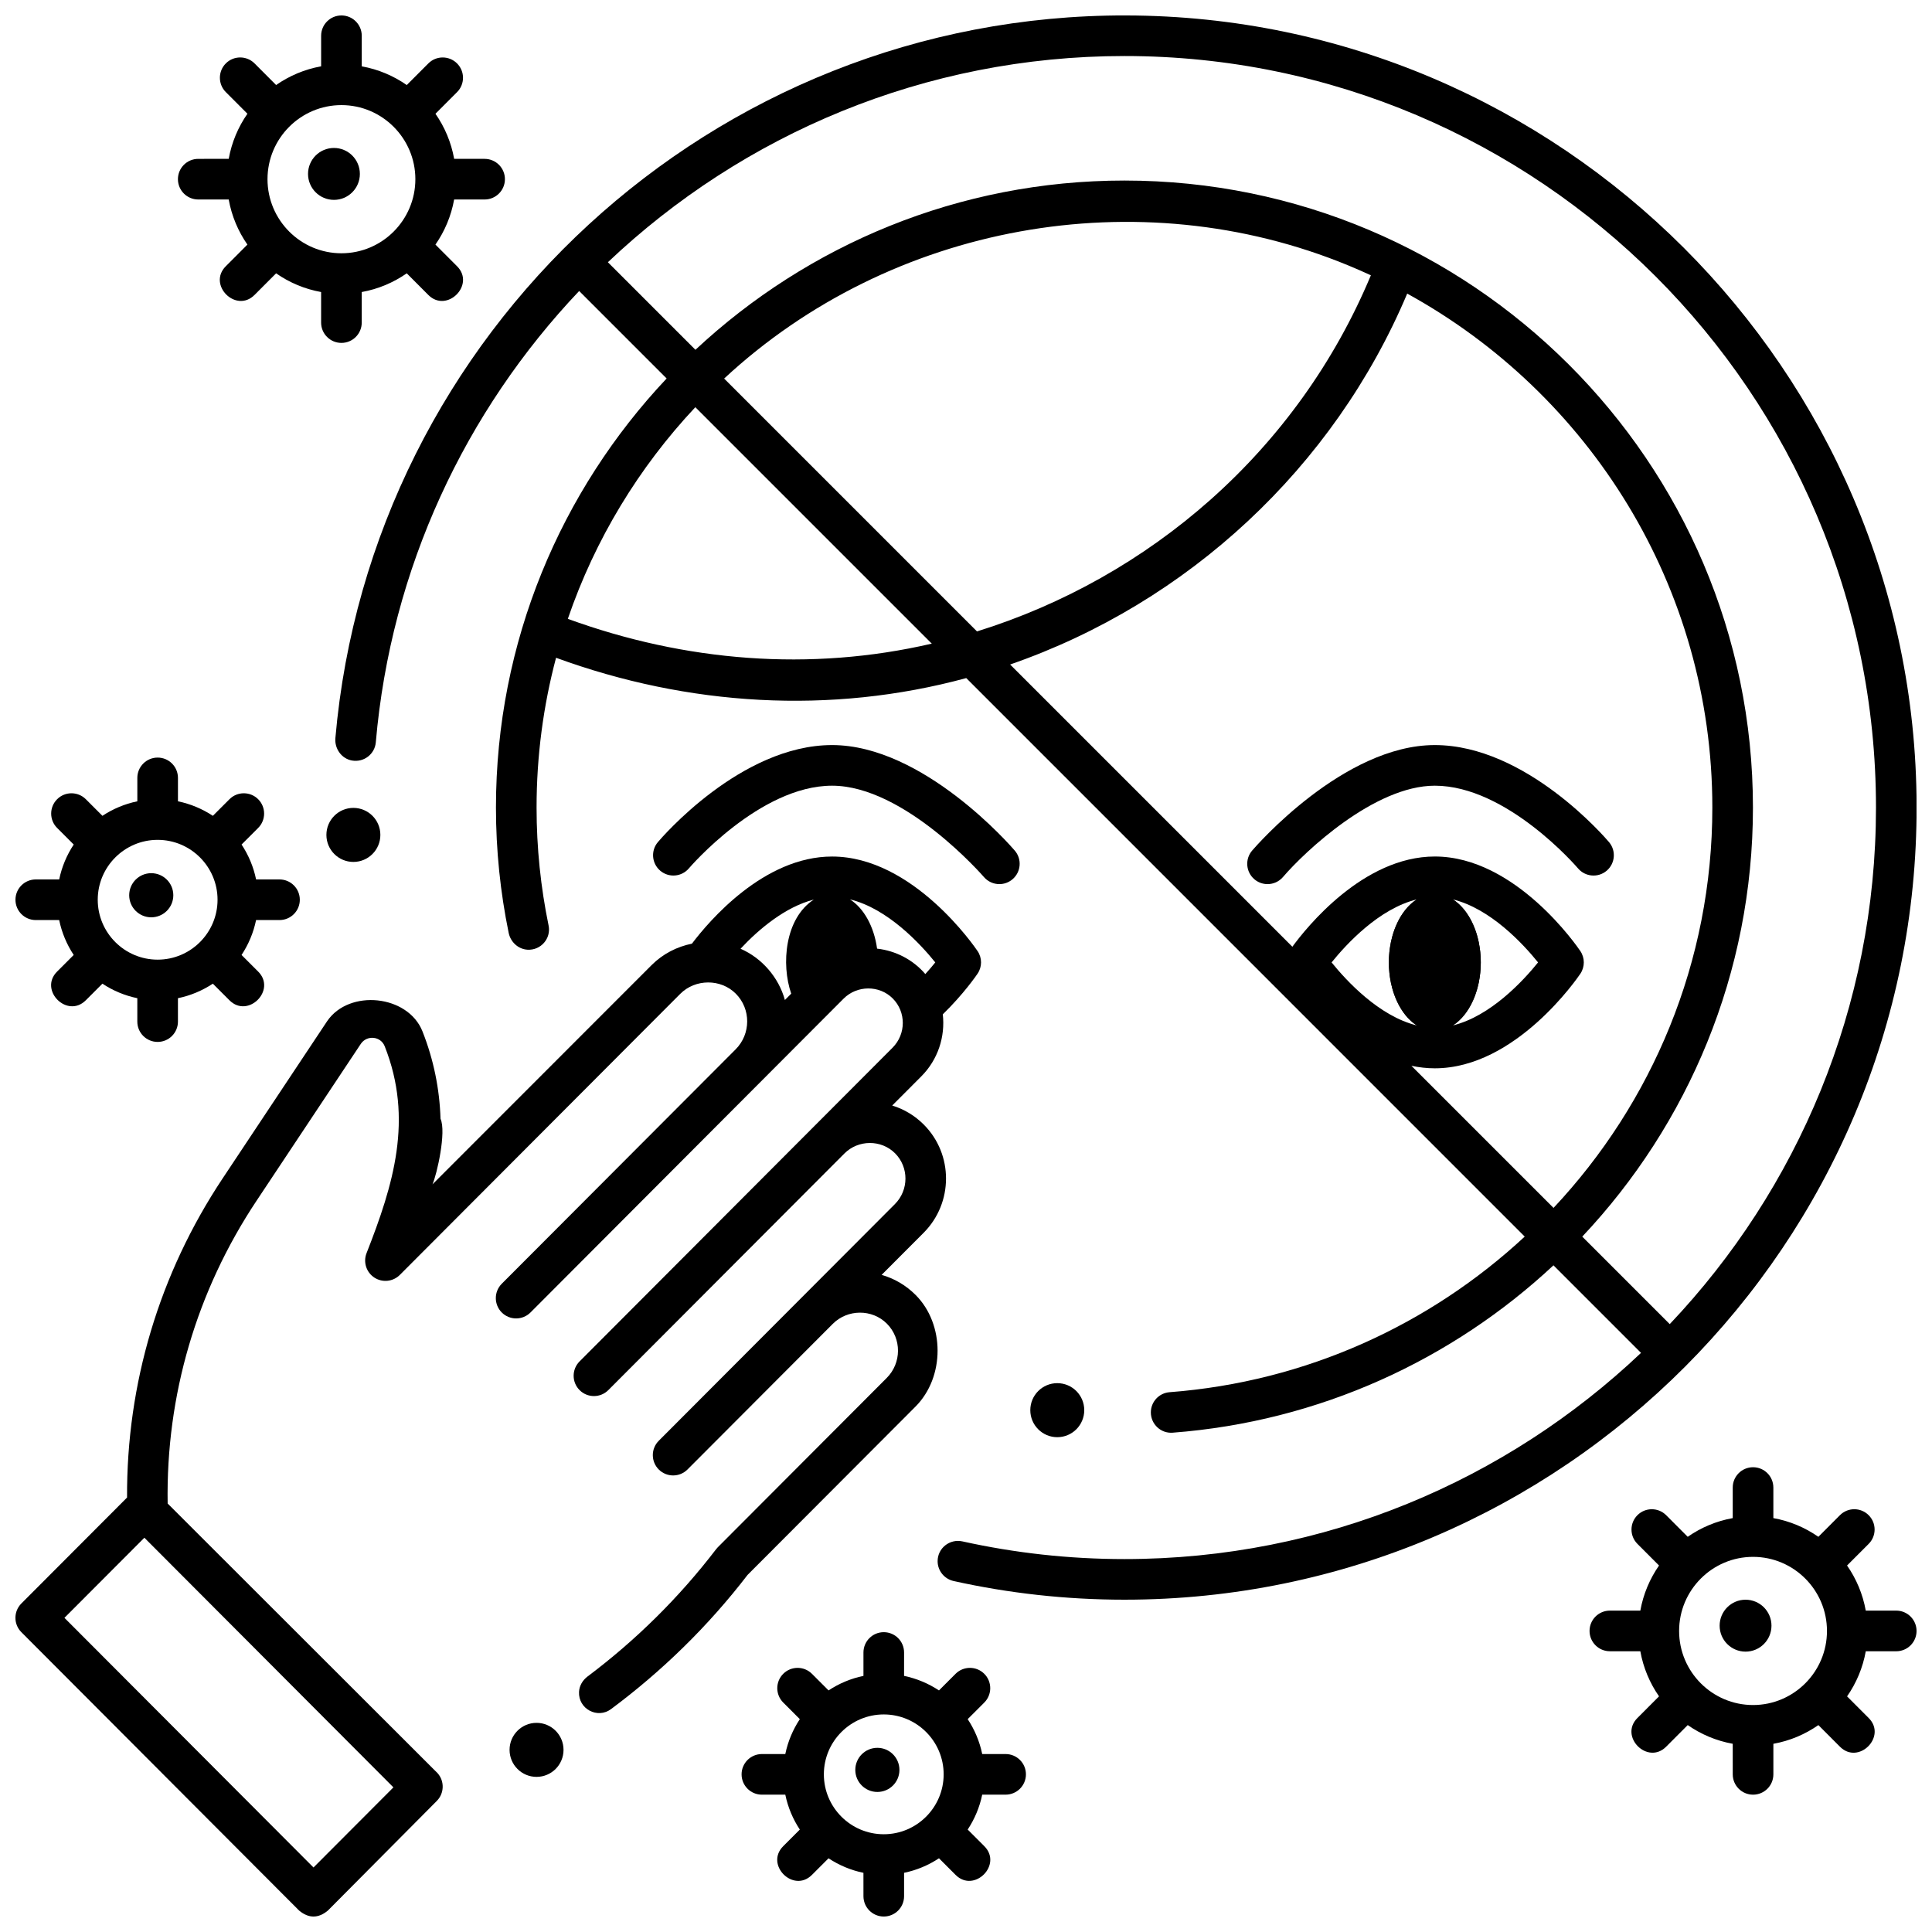 <?xml version="1.0" encoding="UTF-8"?>
<!-- Uploaded to: ICON Repo, www.iconrepo.com, Generator: ICON Repo Mixer Tools -->
<svg width="800px" height="800px" version="1.1" viewBox="144 144 512 512" xmlns="http://www.w3.org/2000/svg">
 <defs>
  <clipPath id="f">
   <path d="m565 532h86.902v88h-86.902z"/>
  </clipPath>
  <clipPath id="e">
   <path d="m340 576h76v75.902h-76z"/>
  </clipPath>
  <clipPath id="d">
   <path d="m148.09 344h75.906v77h-75.906z"/>
  </clipPath>
  <clipPath id="c">
   <path d="m191 148.09h87v86.906h-87z"/>
  </clipPath>
  <clipPath id="b">
   <path d="m232 148.09h419.9v419.91h-419.9z"/>
  </clipPath>
  <clipPath id="a">
   <path d="m148.09 370h255.91v281.9h-255.91z"/>
  </clipPath>
 </defs>
 <g clip-path="url(#f)">
  <path d="m646.52 570.83h-8.074c-0.785-4.379-2.508-8.438-4.957-11.953l5.727-5.734c2.102-2.102 2.098-5.512-0.008-7.609-2.102-2.102-5.516-2.098-7.609 0.008l-5.715 5.727c-3.508-2.449-7.555-4.172-11.926-4.957v-8.098c0-2.973-2.41-5.383-5.383-5.383-2.973 0-5.383 2.41-5.383 5.383v8.098c-4.371 0.785-8.418 2.508-11.926 4.957l-5.715-5.727c-2.098-2.102-5.508-2.106-7.609-0.008-2.102 2.098-2.106 5.508-0.008 7.609l5.727 5.734c-2.449 3.519-4.172 7.574-4.957 11.953h-8.074c-2.973 0-5.383 2.41-5.383 5.383s2.41 5.383 5.383 5.383h8.074c0.785 4.379 2.508 8.438 4.957 11.953l-5.727 5.734c-4.918 4.926 2.703 12.535 7.617 7.606l5.715-5.727c3.508 2.449 7.555 4.172 11.926 4.957l0.004 8.105c0 2.973 2.41 5.383 5.383 5.383s5.383-2.41 5.383-5.383v-8.098c4.367-0.785 8.414-2.508 11.926-4.957l5.715 5.727c4.918 4.926 12.535-2.68 7.617-7.606l-5.727-5.734c2.449-3.519 4.172-7.574 4.957-11.953h8.074c2.973 0 5.383-2.41 5.383-5.383-0.004-2.981-2.414-5.391-5.387-5.391zm-37.945 25.02c-10.805 0-19.594-8.809-19.594-19.633s8.789-19.633 19.594-19.633c10.805 0 19.59 8.809 19.59 19.633 0.004 10.824-8.785 19.633-19.59 19.633z"/>
 </g>
 <g clip-path="url(#e)">
  <path d="m410.5 608.84h-6.203c-0.691-3.356-2.019-6.481-3.848-9.25l4.398-4.398c2.102-2.102 2.102-5.512 0-7.613-2.102-2.102-5.508-2.102-7.613 0l-4.398 4.398c-2.769-1.828-5.894-3.156-9.25-3.848l0.004-6.203c0-2.973-2.41-5.383-5.383-5.383s-5.383 2.41-5.383 5.383v6.203c-3.356 0.691-6.481 2.019-9.25 3.848l-4.398-4.398c-2.102-2.102-5.508-2.102-7.613 0-2.102 2.102-2.102 5.508 0 7.613l4.398 4.398c-1.828 2.769-3.156 5.894-3.848 9.25h-6.203c-2.973 0-5.383 2.41-5.383 5.383 0 2.973 2.41 5.383 5.383 5.383h6.203c0.691 3.356 2.019 6.481 3.848 9.25l-4.398 4.398c-4.922 4.922 2.688 12.531 7.609 7.613l4.398-4.398c2.769 1.828 5.894 3.156 9.25 3.848l0.004 6.199c0 2.973 2.41 5.383 5.383 5.383s5.383-2.41 5.383-5.383v-6.203c3.356-0.691 6.481-2.019 9.25-3.848l4.398 4.398c4.922 4.918 12.531-2.691 7.609-7.613l-4.398-4.398c1.828-2.769 3.156-5.894 3.848-9.25h6.203c2.973 0 5.383-2.41 5.383-5.383s-2.41-5.379-5.383-5.379zm-32.293 21.254c-8.754 0-15.875-7.121-15.875-15.875s7.121-15.875 15.875-15.875 15.871 7.121 15.871 15.875-7.121 15.875-15.871 15.875z"/>
 </g>
 <g clip-path="url(#d)">
  <path d="m218.07 377.06h-6.203c-0.691-3.356-2.019-6.481-3.848-9.25l4.398-4.398c2.102-2.102 2.102-5.508 0-7.609-2.102-2.102-5.512-2.102-7.609 0l-4.398 4.398c-2.769-1.828-5.894-3.156-9.25-3.848v-6.203c0-2.973-2.41-5.383-5.383-5.383-2.973 0-5.383 2.41-5.383 5.383v6.203c-3.356 0.691-6.481 2.019-9.25 3.848l-4.398-4.398c-2.102-2.102-5.512-2.102-7.609 0-2.102 2.102-2.102 5.508 0 7.609l4.398 4.398c-1.828 2.769-3.156 5.894-3.848 9.25h-6.207c-2.973 0-5.383 2.41-5.383 5.383s2.41 5.383 5.383 5.383h6.203c0.691 3.356 2.019 6.481 3.848 9.25l-4.398 4.398c-4.922 4.918 2.691 12.535 7.609 7.609l4.398-4.398c2.769 1.828 5.894 3.156 9.25 3.848v6.203c0 2.973 2.41 5.383 5.383 5.383 2.973 0 5.383-2.41 5.383-5.383v-6.203c3.356-0.691 6.481-2.019 9.25-3.848l4.398 4.398c4.918 4.922 12.535-2.691 7.609-7.609l-4.398-4.398c1.828-2.769 3.156-5.894 3.848-9.25h6.207c2.973 0 5.383-2.41 5.383-5.383s-2.41-5.383-5.383-5.383zm-32.293 21.258c-8.754 0-15.875-7.121-15.875-15.875 0-8.75 7.121-15.871 15.875-15.871 8.754 0 15.875 7.121 15.875 15.875-0.004 8.75-7.125 15.871-15.875 15.871z"/>
 </g>
 <g clip-path="url(#c)">
  <path d="m272.43 186.1h-8.074c-0.785-4.379-2.508-8.438-4.957-11.953l5.727-5.734c2.102-2.102 2.098-5.512-0.008-7.609-2.102-2.102-5.516-2.098-7.609 0.008l-5.715 5.727c-3.508-2.449-7.555-4.172-11.926-4.957v-8.105c0-2.973-2.41-5.383-5.383-5.383s-5.383 2.41-5.383 5.383v8.098c-4.367 0.785-8.414 2.508-11.926 4.957l-5.715-5.727c-2.098-2.102-5.508-2.106-7.609-0.008-2.102 2.098-2.106 5.508-0.008 7.609l5.727 5.734c-2.449 3.519-4.172 7.574-4.957 11.953l-8.078 0.008c-2.973 0-5.383 2.41-5.383 5.383s2.41 5.383 5.383 5.383h8.074c0.785 4.379 2.508 8.438 4.957 11.953l-5.727 5.734c-4.918 4.926 2.703 12.535 7.617 7.606l5.715-5.727c3.508 2.449 7.555 4.172 11.926 4.957v8.098c0 2.973 2.41 5.383 5.383 5.383 2.973 0 5.383-2.41 5.383-5.383v-8.098c4.371-0.785 8.418-2.508 11.926-4.957l5.715 5.727c4.918 4.926 12.535-2.68 7.617-7.606l-5.727-5.734c2.449-3.519 4.172-7.574 4.957-11.953h8.074c2.973 0 5.383-2.41 5.383-5.383s-2.406-5.383-5.379-5.383zm-37.949 25.02c-10.805 0-19.59-8.809-19.59-19.633s8.789-19.633 19.59-19.633c10.805 0 19.594 8.809 19.594 19.633s-8.789 19.633-19.594 19.633z"/>
 </g>
 <g clip-path="url(#b)">
  <path d="m442.44 148.09c-109.75-0.234-200.2 84.203-209.56 191.51-0.246 2.809 1.641 5.477 4.422 5.949 3.176 0.539 6.023-1.734 6.289-4.812 3.984-46.141 23.758-87.836 53.891-119.62l23.184 23.184c-28.035 29.746-45.234 69.762-45.234 113.71 0 11.375 1.168 22.48 3.371 33.211 0.492 2.41 2.512 4.305 4.969 4.457 3.555 0.219 6.32-2.981 5.609-6.41-2.082-10.102-3.184-20.555-3.184-31.262 0-13.715 1.801-27.02 5.16-39.691 34.91 12.773 72.711 15.152 108.71 5.383l148 148.01c-25.098 23.312-57.895 38.48-94.121 41.238-2.801 0.215-4.961 2.547-4.961 5.356 0 3.125 2.656 5.613 5.769 5.375 38.871-2.953 74.051-19.273 100.93-44.355l23.203 23.203c-35.715 33.852-83.918 54.645-136.89 54.645-14.742 0-29.105-1.625-42.938-4.684-3.375-0.746-6.582 1.785-6.582 5.242 0 2.539 1.781 4.715 4.262 5.266 14.578 3.231 29.719 4.941 45.258 4.941 115.95 0 210.24-94.488 209.92-210.51-0.316-115.11-94.352-209.09-209.46-209.33zm-147.96 159.91c7.211-21.09 18.84-40.16 33.793-56.09l62.66 62.66c-32.273 7.484-65.434 4.734-96.453-6.57zm41.426-63.68c44.121-40.98 109.76-52.961 165.48-29.949 1.988 0.82 3.957 1.684 5.91 2.586-19.504 46.688-58.734 80.176-104.38 94.375zm160.98 154.73c3.949-4.891 12.594-14.258 22.59-16.699-4.356 2.766-7.41 9.199-7.41 16.699s3.055 13.934 7.41 16.699c-9.992-2.441-18.641-11.809-22.59-16.699zm21.152 27.395c2.016 0.426 4.086 0.668 6.207 0.668 21.453 0 37.875-24.035 38.562-25.059 1.223-1.816 1.223-4.195 0-6.012-0.688-1.023-17.113-25.059-38.562-25.059-19.062 0-34.145 18.973-37.754 23.914l-74.797-74.797c47.176-16.34 85.809-52.27 105.23-98.293 48.16 26.465 80.863 77.59 80.863 136.2 0 40.984-16 78.309-42.086 106.1zm10.977-44.094c9.996 2.445 18.645 11.809 22.59 16.699-3.949 4.891-12.594 14.254-22.59 16.699 4.356-2.766 7.41-9.199 7.41-16.699s-3.055-13.934-7.41-16.699zm57.484 112.55-23.184-23.184c28.035-29.746 45.234-69.762 45.234-113.71 0-91.617-74.719-166.16-166.56-166.16-43.914 0-83.906 17.047-113.69 44.852l-23.203-23.203c35.715-33.855 83.922-54.648 136.9-54.648 109.82 0 199.16 89.34 199.16 199.16-0.004 52.977-20.797 101.18-54.648 136.89z"/>
 </g>
 <g clip-path="url(#a)">
  <path d="m403.07 396.05c-0.688-1.023-17.113-25.059-38.562-25.059-18.117 0-32.648 17.145-37.141 23.09-3.953 0.797-7.707 2.695-10.703 5.699l-58.051 58.082c1.164-2.602 3.723-13.898 2.129-17.371-0.238-7.863-1.824-15.699-4.785-23.172-3.828-9.668-19.395-11.277-25.246-2.719l-27.715 41.699c-16.777 25.242-25.477 54.402-25.324 84.57l-28.012 28.074c-2.094 2.102-2.094 5.504 0 7.602l73.609 73.777c2.539 2.109 5.082 2.109 7.621 0l28.863-29.051c1.984-2 2.094-5.191 0.246-7.32l-71.57-71.5c-0.473-28.602 7.644-56.289 23.531-80.195l27.676-41.645c1.613-2.356 5.25-2.027 6.312 0.66 7.648 19.328 2.316 36.691-4.809 54.828-0.93 2.375-0.07 5.078 2.062 6.473 2.133 1.395 4.957 1.102 6.758-0.703l74.32-74.492c3.973-3.981 10.719-4.043 14.707-0.047 4.051 4.059 4.031 10.688-0.047 14.773l-61.973 62.113c-2.098 2.106-2.094 5.512 0.008 7.613 2.102 2.098 5.512 2.098 7.613-0.008l82.984-83.18c3.543-3.547 9.449-3.606 13.004-0.043 3.582 3.59 3.562 9.453-0.047 13.066l-82.938 83.129c-2.098 2.106-2.094 5.512 0.008 7.613 2.102 2.098 5.512 2.098 7.613-0.008l62.574-62.715c3.652-3.66 9.746-3.719 13.41-0.047 3.695 3.703 3.676 9.75-0.047 13.477l-62.574 62.715c-2.098 2.106-2.094 5.512 0.008 7.613 2.102 2.098 5.512 2.098 7.613-0.008l38.508-38.598c3.902-3.91 10.41-3.973 14.328-0.047 3.945 3.957 3.926 10.414-0.047 14.395l-44.734 44.836c-0.156 0.18-0.312 0.359-0.473 0.539-9.809 12.824-21.293 24.148-34.07 33.738-1.297 0.973-2.176 2.441-2.258 4.062-0.227 4.543 4.898 7.246 8.48 4.578 13.555-10.09 25.758-21.988 36.188-35.566l44.484-44.586c7.844-7.859 7.789-21.844 0.047-29.602-2.543-2.551-5.633-4.359-9.008-5.32l11.125-11.148c7.902-7.922 7.922-20.789 0.043-28.684-2.375-2.379-5.238-4.094-8.363-5.047l7.695-7.715c4.481-4.492 6.375-10.594 5.711-16.453 5.516-5.371 8.902-10.312 9.203-10.762 1.238-1.812 1.238-4.191 0.012-6.008zm-154.81 221.62-21.18 21.23-66.004-66.156 21.184-21.23zm105.42-210.34-1.676 1.68c-1.645-5.973-6.066-11.109-11.754-13.582 4.844-5.203 11.883-11.113 19.422-13.027-7.668 4.945-8.699 17.125-5.992 24.93zm35.539-5.195c-3.246-3.793-7.82-6.172-12.785-6.734-0.812-5.914-3.555-10.766-7.203-13.059 10.012 2.426 18.676 11.809 22.629 16.707-0.723 0.902-1.617 1.961-2.641 3.086z"/>
 </g>
 <path d="m479.91 378.3c-1.238 0-2.488-0.426-3.5-1.297-2.258-1.934-2.519-5.332-0.582-7.59 0.98-1.141 24.246-27.961 48.414-27.961 24.195 0 45.285 24.676 46.172 25.727 1.918 2.273 1.629 5.668-0.645 7.586-2.273 1.914-5.668 1.625-7.586-0.645-0.309-0.363-18.84-21.902-37.941-21.902-15.992 0-34.473 17.473-40.242 24.203-1.066 1.242-2.574 1.879-4.09 1.879z"/>
 <path d="m536.42 399.05c0 10.023-5.453 18.145-12.18 18.145-6.727 0-12.176-8.121-12.176-18.145 0-10.02 5.449-18.145 12.176-18.145 6.727 0 12.18 8.125 12.18 18.145"/>
 <path d="m408.84 378.3c-1.516 0-3.023-0.637-4.09-1.879-0.207-0.238-21.035-24.203-40.242-24.203-19.168 0-37.758 21.688-37.945 21.906-1.918 2.266-5.316 2.551-7.582 0.633-2.269-1.918-2.559-5.309-0.645-7.578 0.887-1.051 21.977-25.727 46.172-25.727 24.168 0 47.438 26.82 48.414 27.961 1.938 2.258 1.676 5.656-0.582 7.59-1.016 0.871-2.262 1.297-3.5 1.297z"/>
 <path d="m431.34 517.71c0 3.953-3.203 7.16-7.152 7.16-3.945 0-7.148-3.207-7.148-7.16 0-3.957 3.203-7.16 7.148-7.16 3.949 0 7.152 3.203 7.152 7.16"/>
 <path d="m293.34 607.73c0 3.957-3.199 7.16-7.148 7.16-3.949 0-7.152-3.203-7.152-7.16 0-3.953 3.203-7.156 7.152-7.156 3.949 0 7.148 3.203 7.148 7.156"/>
 <path d="m244.8 365.26c0 3.953-3.203 7.16-7.152 7.16s-7.148-3.207-7.148-7.16c0-3.957 3.199-7.16 7.148-7.16s7.152 3.203 7.152 7.16"/>
 <path d="m613.46 574.82c0 3.801-3.074 6.879-6.871 6.879-3.793 0-6.867-3.078-6.867-6.879 0-3.801 3.074-6.879 6.867-6.879 3.797 0 6.871 3.078 6.871 6.879"/>
 <path d="m382.36 613.04c0 3.231-2.617 5.848-5.848 5.848s-5.848-2.617-5.848-5.848c0-3.227 2.617-5.848 5.848-5.848s5.848 2.621 5.848 5.848"/>
 <path d="m189.93 381.25c0 3.227-2.617 5.848-5.848 5.848-3.227 0-5.844-2.621-5.844-5.848 0-3.231 2.617-5.848 5.844-5.848 3.231 0 5.848 2.617 5.848 5.848"/>
 <path d="m239.37 190.09c0 3.801-3.074 6.879-6.867 6.879s-6.871-3.078-6.871-6.879c0-3.801 3.078-6.879 6.871-6.879s6.867 3.078 6.867 6.879"/>
</svg>
